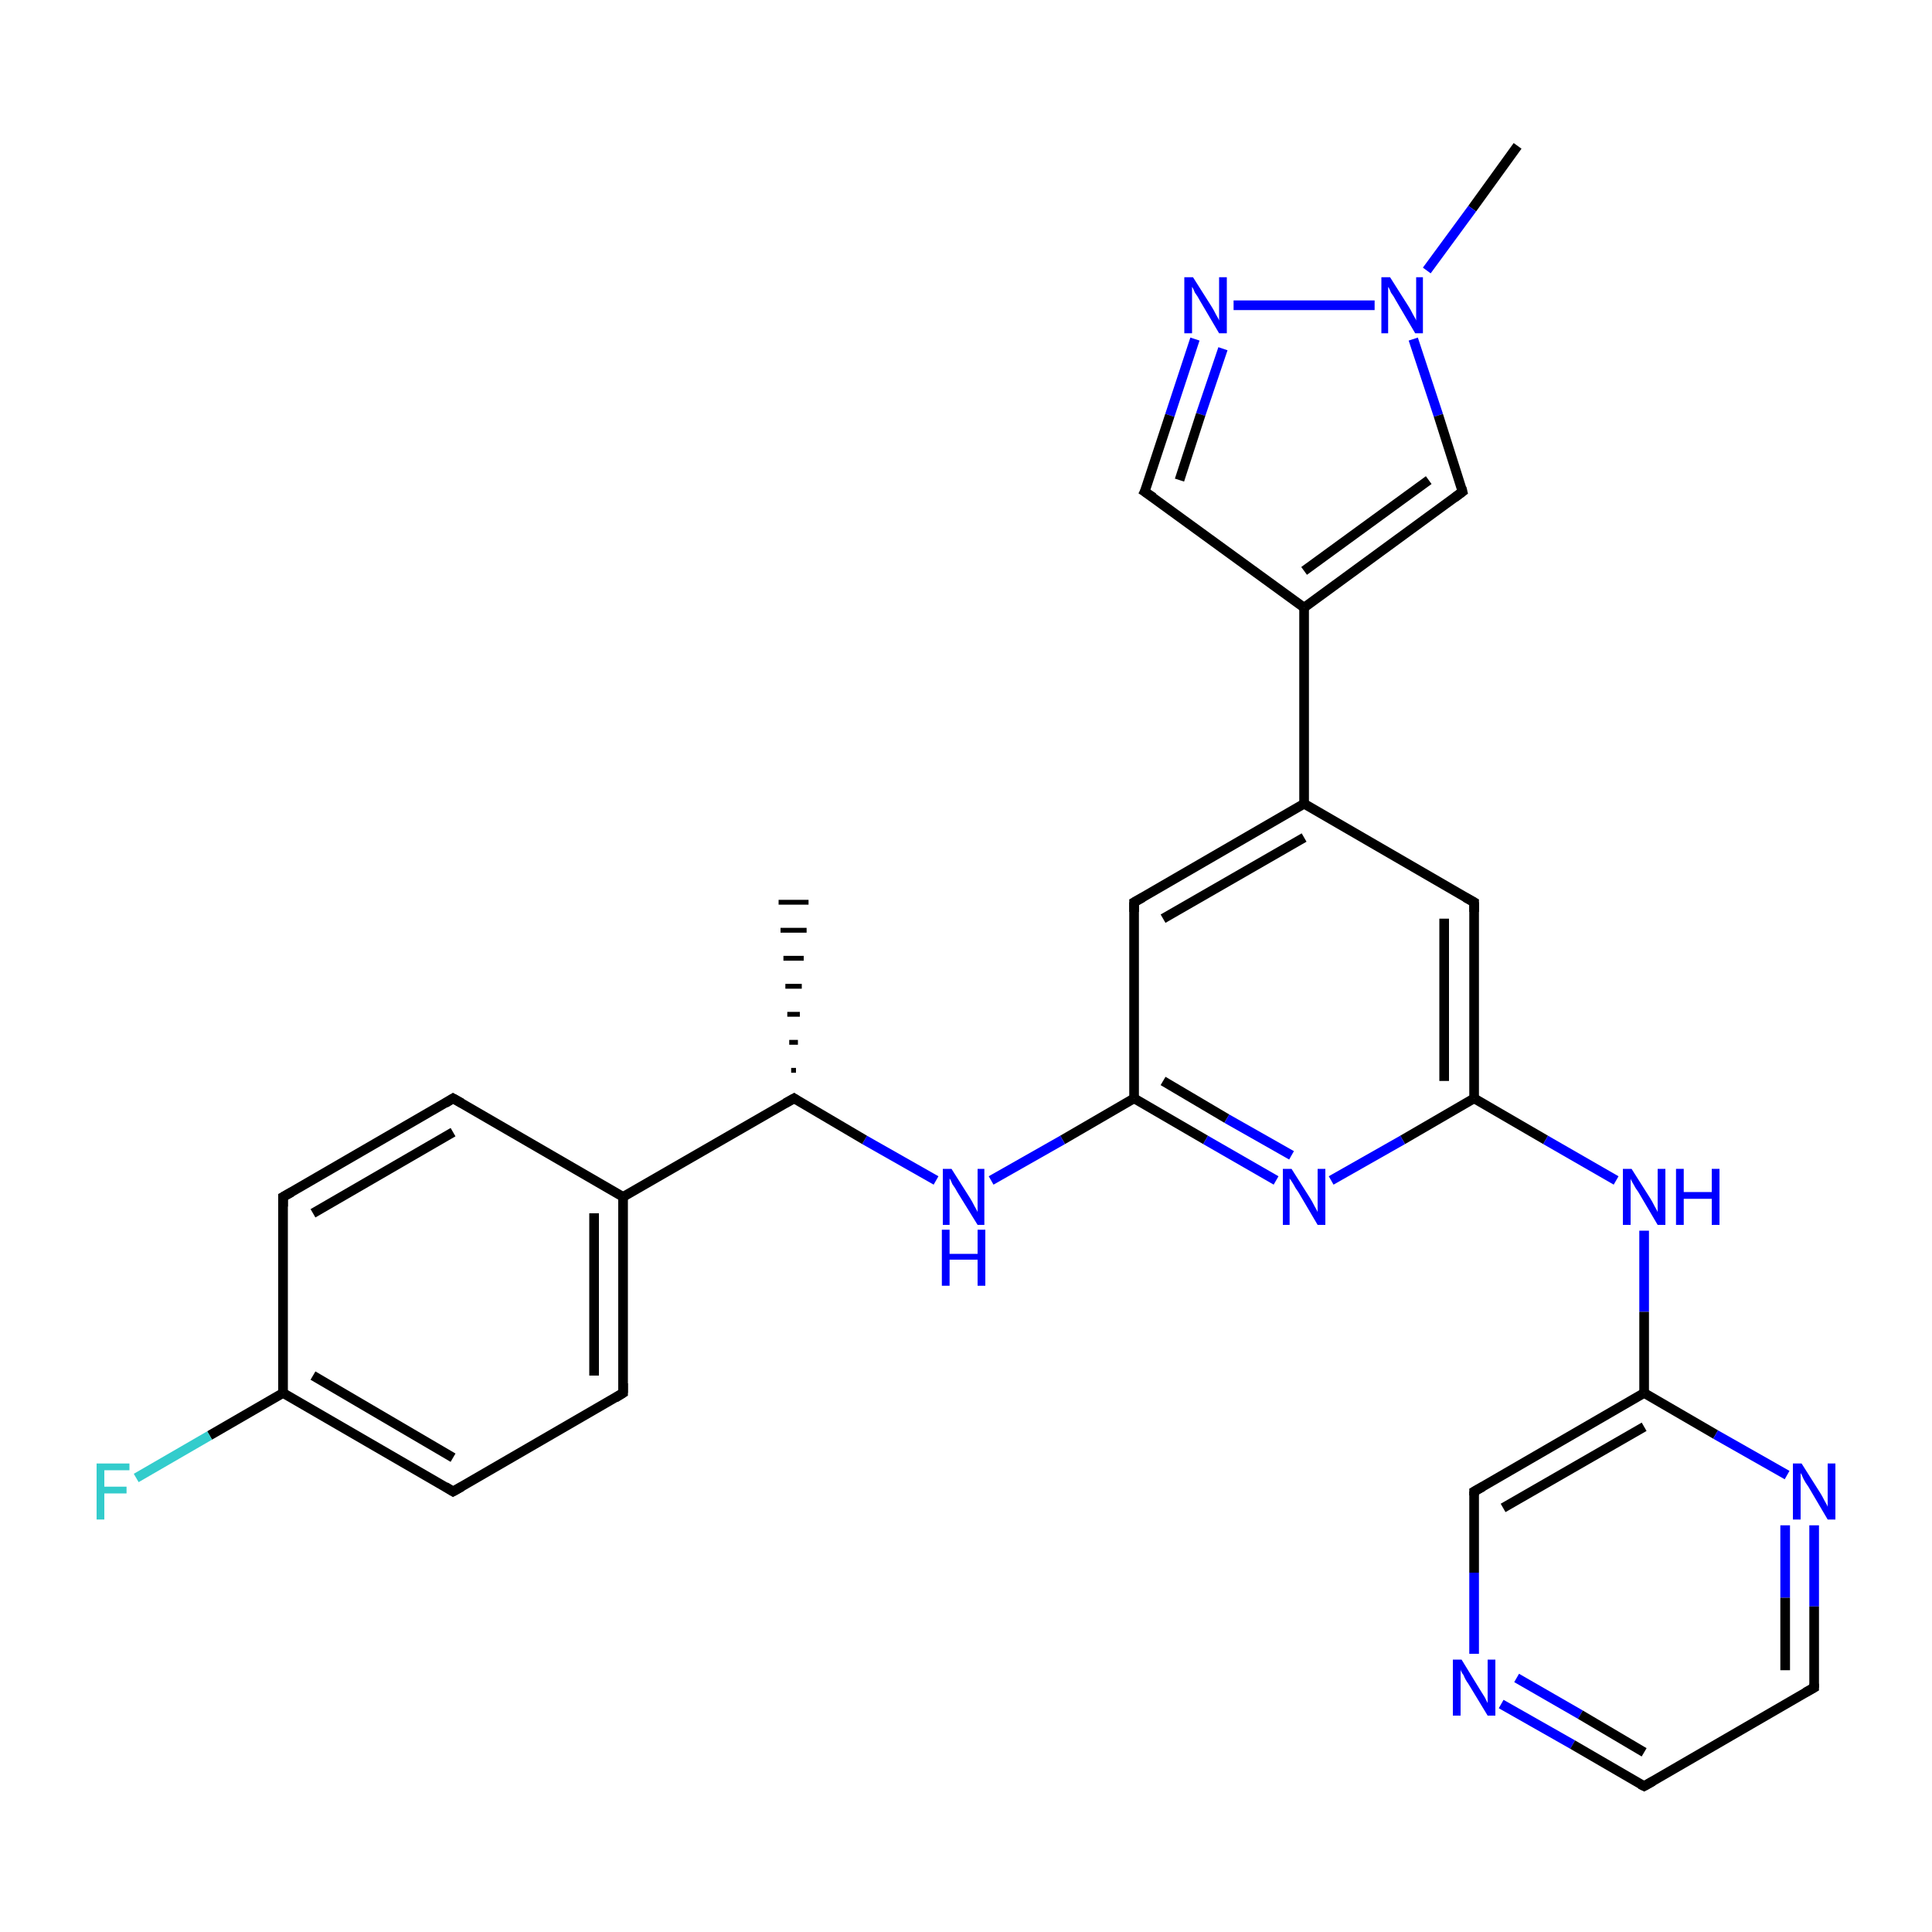 <?xml version='1.0' encoding='iso-8859-1'?>
<svg version='1.1' baseProfile='full'
              xmlns='http://www.w3.org/2000/svg'
                      xmlns:rdkit='http://www.rdkit.org/xml'
                      xmlns:xlink='http://www.w3.org/1999/xlink'
                  xml:space='preserve'
width='200px' height='200px' viewBox='0 0 200 200'>
<!-- END OF HEADER -->
<rect style='opacity:1.0;fill:#FFFFFF;stroke:none' width='200.0' height='200.0' x='0.0' y='0.0'> </rect>
<path class='bond-0 atom-20 atom-27' d='M 157.1,15.1 L 152.4,21.6' style='fill:none;fill-rule:evenodd;stroke:#000000;stroke-width:1.0px;stroke-linecap:butt;stroke-linejoin:miter;stroke-opacity:1' />
<path class='bond-0 atom-20 atom-27' d='M 152.4,21.6 L 147.7,28.0' style='fill:none;fill-rule:evenodd;stroke:#0000FF;stroke-width:1.0px;stroke-linecap:butt;stroke-linejoin:miter;stroke-opacity:1' />
<path class='bond-1 atom-27 atom-28' d='M 142.3,31.6 L 127.7,31.6' style='fill:none;fill-rule:evenodd;stroke:#0000FF;stroke-width:1.0px;stroke-linecap:butt;stroke-linejoin:miter;stroke-opacity:1' />
<path class='bond-2 atom-27 atom-19' d='M 146.3,35.1 L 148.9,43.0' style='fill:none;fill-rule:evenodd;stroke:#0000FF;stroke-width:1.0px;stroke-linecap:butt;stroke-linejoin:miter;stroke-opacity:1' />
<path class='bond-2 atom-27 atom-19' d='M 148.9,43.0 L 151.4,50.9' style='fill:none;fill-rule:evenodd;stroke:#000000;stroke-width:1.0px;stroke-linecap:butt;stroke-linejoin:miter;stroke-opacity:1' />
<path class='bond-3 atom-28 atom-5' d='M 123.7,35.1 L 121.1,43.0' style='fill:none;fill-rule:evenodd;stroke:#0000FF;stroke-width:1.0px;stroke-linecap:butt;stroke-linejoin:miter;stroke-opacity:1' />
<path class='bond-3 atom-28 atom-5' d='M 121.1,43.0 L 118.5,50.9' style='fill:none;fill-rule:evenodd;stroke:#000000;stroke-width:1.0px;stroke-linecap:butt;stroke-linejoin:miter;stroke-opacity:1' />
<path class='bond-3 atom-28 atom-5' d='M 126.6,36.1 L 124.3,42.9' style='fill:none;fill-rule:evenodd;stroke:#0000FF;stroke-width:1.0px;stroke-linecap:butt;stroke-linejoin:miter;stroke-opacity:1' />
<path class='bond-3 atom-28 atom-5' d='M 124.3,42.9 L 122.1,49.7' style='fill:none;fill-rule:evenodd;stroke:#000000;stroke-width:1.0px;stroke-linecap:butt;stroke-linejoin:miter;stroke-opacity:1' />
<path class='bond-4 atom-19 atom-4' d='M 151.4,50.9 L 135.0,62.9' style='fill:none;fill-rule:evenodd;stroke:#000000;stroke-width:1.0px;stroke-linecap:butt;stroke-linejoin:miter;stroke-opacity:1' />
<path class='bond-4 atom-19 atom-4' d='M 147.9,49.7 L 135.0,59.1' style='fill:none;fill-rule:evenodd;stroke:#000000;stroke-width:1.0px;stroke-linecap:butt;stroke-linejoin:miter;stroke-opacity:1' />
<path class='bond-5 atom-5 atom-4' d='M 118.5,50.9 L 135.0,62.9' style='fill:none;fill-rule:evenodd;stroke:#000000;stroke-width:1.0px;stroke-linecap:butt;stroke-linejoin:miter;stroke-opacity:1' />
<path class='bond-6 atom-4 atom-0' d='M 135.0,62.9 L 135.0,83.2' style='fill:none;fill-rule:evenodd;stroke:#000000;stroke-width:1.0px;stroke-linecap:butt;stroke-linejoin:miter;stroke-opacity:1' />
<path class='bond-7 atom-0 atom-16' d='M 135.0,83.2 L 152.6,93.4' style='fill:none;fill-rule:evenodd;stroke:#000000;stroke-width:1.0px;stroke-linecap:butt;stroke-linejoin:miter;stroke-opacity:1' />
<path class='bond-8 atom-0 atom-15' d='M 135.0,83.2 L 117.4,93.4' style='fill:none;fill-rule:evenodd;stroke:#000000;stroke-width:1.0px;stroke-linecap:butt;stroke-linejoin:miter;stroke-opacity:1' />
<path class='bond-8 atom-0 atom-15' d='M 135.0,86.7 L 120.4,95.1' style='fill:none;fill-rule:evenodd;stroke:#000000;stroke-width:1.0px;stroke-linecap:butt;stroke-linejoin:miter;stroke-opacity:1' />
<path class='bond-9 atom-16 atom-1' d='M 152.6,93.4 L 152.6,113.7' style='fill:none;fill-rule:evenodd;stroke:#000000;stroke-width:1.0px;stroke-linecap:butt;stroke-linejoin:miter;stroke-opacity:1' />
<path class='bond-9 atom-16 atom-1' d='M 149.5,95.1 L 149.5,111.9' style='fill:none;fill-rule:evenodd;stroke:#000000;stroke-width:1.0px;stroke-linecap:butt;stroke-linejoin:miter;stroke-opacity:1' />
<path class='bond-10 atom-15 atom-14' d='M 117.4,93.4 L 117.4,113.7' style='fill:none;fill-rule:evenodd;stroke:#000000;stroke-width:1.0px;stroke-linecap:butt;stroke-linejoin:miter;stroke-opacity:1' />
<path class='bond-11 atom-1 atom-24' d='M 152.6,113.7 L 160.0,118.0' style='fill:none;fill-rule:evenodd;stroke:#000000;stroke-width:1.0px;stroke-linecap:butt;stroke-linejoin:miter;stroke-opacity:1' />
<path class='bond-11 atom-1 atom-24' d='M 160.0,118.0 L 167.3,122.2' style='fill:none;fill-rule:evenodd;stroke:#0000FF;stroke-width:1.0px;stroke-linecap:butt;stroke-linejoin:miter;stroke-opacity:1' />
<path class='bond-12 atom-1 atom-23' d='M 152.6,113.7 L 145.2,118.0' style='fill:none;fill-rule:evenodd;stroke:#000000;stroke-width:1.0px;stroke-linecap:butt;stroke-linejoin:miter;stroke-opacity:1' />
<path class='bond-12 atom-1 atom-23' d='M 145.2,118.0 L 137.8,122.2' style='fill:none;fill-rule:evenodd;stroke:#0000FF;stroke-width:1.0px;stroke-linecap:butt;stroke-linejoin:miter;stroke-opacity:1' />
<path class='bond-13 atom-14 atom-23' d='M 117.4,113.7 L 124.8,118.0' style='fill:none;fill-rule:evenodd;stroke:#000000;stroke-width:1.0px;stroke-linecap:butt;stroke-linejoin:miter;stroke-opacity:1' />
<path class='bond-13 atom-14 atom-23' d='M 124.8,118.0 L 132.1,122.2' style='fill:none;fill-rule:evenodd;stroke:#0000FF;stroke-width:1.0px;stroke-linecap:butt;stroke-linejoin:miter;stroke-opacity:1' />
<path class='bond-13 atom-14 atom-23' d='M 120.4,111.9 L 127.0,115.8' style='fill:none;fill-rule:evenodd;stroke:#000000;stroke-width:1.0px;stroke-linecap:butt;stroke-linejoin:miter;stroke-opacity:1' />
<path class='bond-13 atom-14 atom-23' d='M 127.0,115.8 L 133.7,119.6' style='fill:none;fill-rule:evenodd;stroke:#0000FF;stroke-width:1.0px;stroke-linecap:butt;stroke-linejoin:miter;stroke-opacity:1' />
<path class='bond-14 atom-14 atom-22' d='M 117.4,113.7 L 110.0,118.0' style='fill:none;fill-rule:evenodd;stroke:#000000;stroke-width:1.0px;stroke-linecap:butt;stroke-linejoin:miter;stroke-opacity:1' />
<path class='bond-14 atom-14 atom-22' d='M 110.0,118.0 L 102.6,122.2' style='fill:none;fill-rule:evenodd;stroke:#0000FF;stroke-width:1.0px;stroke-linecap:butt;stroke-linejoin:miter;stroke-opacity:1' />
<path class='bond-15 atom-24 atom-17' d='M 170.2,127.4 L 170.2,135.8' style='fill:none;fill-rule:evenodd;stroke:#0000FF;stroke-width:1.0px;stroke-linecap:butt;stroke-linejoin:miter;stroke-opacity:1' />
<path class='bond-15 atom-24 atom-17' d='M 170.2,135.8 L 170.2,144.2' style='fill:none;fill-rule:evenodd;stroke:#000000;stroke-width:1.0px;stroke-linecap:butt;stroke-linejoin:miter;stroke-opacity:1' />
<path class='bond-16 atom-22 atom-7' d='M 96.9,122.2 L 89.5,118.0' style='fill:none;fill-rule:evenodd;stroke:#0000FF;stroke-width:1.0px;stroke-linecap:butt;stroke-linejoin:miter;stroke-opacity:1' />
<path class='bond-16 atom-22 atom-7' d='M 89.5,118.0 L 82.2,113.7' style='fill:none;fill-rule:evenodd;stroke:#000000;stroke-width:1.0px;stroke-linecap:butt;stroke-linejoin:miter;stroke-opacity:1' />
<path class='bond-17 atom-17 atom-25' d='M 170.2,144.2 L 177.6,148.5' style='fill:none;fill-rule:evenodd;stroke:#000000;stroke-width:1.0px;stroke-linecap:butt;stroke-linejoin:miter;stroke-opacity:1' />
<path class='bond-17 atom-17 atom-25' d='M 177.6,148.5 L 185.0,152.7' style='fill:none;fill-rule:evenodd;stroke:#0000FF;stroke-width:1.0px;stroke-linecap:butt;stroke-linejoin:miter;stroke-opacity:1' />
<path class='bond-18 atom-17 atom-18' d='M 170.2,144.2 L 152.6,154.4' style='fill:none;fill-rule:evenodd;stroke:#000000;stroke-width:1.0px;stroke-linecap:butt;stroke-linejoin:miter;stroke-opacity:1' />
<path class='bond-18 atom-17 atom-18' d='M 170.2,147.7 L 155.6,156.1' style='fill:none;fill-rule:evenodd;stroke:#000000;stroke-width:1.0px;stroke-linecap:butt;stroke-linejoin:miter;stroke-opacity:1' />
<path class='bond-19 atom-25 atom-2' d='M 187.8,157.9 L 187.8,166.3' style='fill:none;fill-rule:evenodd;stroke:#0000FF;stroke-width:1.0px;stroke-linecap:butt;stroke-linejoin:miter;stroke-opacity:1' />
<path class='bond-19 atom-25 atom-2' d='M 187.8,166.3 L 187.8,174.7' style='fill:none;fill-rule:evenodd;stroke:#000000;stroke-width:1.0px;stroke-linecap:butt;stroke-linejoin:miter;stroke-opacity:1' />
<path class='bond-19 atom-25 atom-2' d='M 184.8,157.9 L 184.8,165.4' style='fill:none;fill-rule:evenodd;stroke:#0000FF;stroke-width:1.0px;stroke-linecap:butt;stroke-linejoin:miter;stroke-opacity:1' />
<path class='bond-19 atom-25 atom-2' d='M 184.8,165.4 L 184.8,172.9' style='fill:none;fill-rule:evenodd;stroke:#000000;stroke-width:1.0px;stroke-linecap:butt;stroke-linejoin:miter;stroke-opacity:1' />
<path class='bond-20 atom-7 atom-6' d='M 81.9,110.8 L 82.4,110.8' style='fill:none;fill-rule:evenodd;stroke:#000000;stroke-width:0.5px;stroke-linecap:butt;stroke-linejoin:miter;stroke-opacity:1' />
<path class='bond-20 atom-7 atom-6' d='M 81.7,107.9 L 82.6,107.9' style='fill:none;fill-rule:evenodd;stroke:#000000;stroke-width:0.5px;stroke-linecap:butt;stroke-linejoin:miter;stroke-opacity:1' />
<path class='bond-20 atom-7 atom-6' d='M 81.5,105.0 L 82.8,105.0' style='fill:none;fill-rule:evenodd;stroke:#000000;stroke-width:0.5px;stroke-linecap:butt;stroke-linejoin:miter;stroke-opacity:1' />
<path class='bond-20 atom-7 atom-6' d='M 81.3,102.1 L 83.0,102.1' style='fill:none;fill-rule:evenodd;stroke:#000000;stroke-width:0.5px;stroke-linecap:butt;stroke-linejoin:miter;stroke-opacity:1' />
<path class='bond-20 atom-7 atom-6' d='M 81.1,99.2 L 83.2,99.2' style='fill:none;fill-rule:evenodd;stroke:#000000;stroke-width:0.5px;stroke-linecap:butt;stroke-linejoin:miter;stroke-opacity:1' />
<path class='bond-20 atom-7 atom-6' d='M 80.8,96.3 L 83.5,96.3' style='fill:none;fill-rule:evenodd;stroke:#000000;stroke-width:0.5px;stroke-linecap:butt;stroke-linejoin:miter;stroke-opacity:1' />
<path class='bond-20 atom-7 atom-6' d='M 80.6,93.4 L 83.7,93.4' style='fill:none;fill-rule:evenodd;stroke:#000000;stroke-width:0.5px;stroke-linecap:butt;stroke-linejoin:miter;stroke-opacity:1' />
<path class='bond-21 atom-7 atom-8' d='M 82.2,113.7 L 64.5,123.9' style='fill:none;fill-rule:evenodd;stroke:#000000;stroke-width:1.0px;stroke-linecap:butt;stroke-linejoin:miter;stroke-opacity:1' />
<path class='bond-22 atom-18 atom-26' d='M 152.6,154.4 L 152.6,162.8' style='fill:none;fill-rule:evenodd;stroke:#000000;stroke-width:1.0px;stroke-linecap:butt;stroke-linejoin:miter;stroke-opacity:1' />
<path class='bond-22 atom-18 atom-26' d='M 152.6,162.8 L 152.6,171.2' style='fill:none;fill-rule:evenodd;stroke:#0000FF;stroke-width:1.0px;stroke-linecap:butt;stroke-linejoin:miter;stroke-opacity:1' />
<path class='bond-23 atom-2 atom-3' d='M 187.8,174.7 L 170.2,184.9' style='fill:none;fill-rule:evenodd;stroke:#000000;stroke-width:1.0px;stroke-linecap:butt;stroke-linejoin:miter;stroke-opacity:1' />
<path class='bond-24 atom-9 atom-8' d='M 64.5,144.2 L 64.5,123.9' style='fill:none;fill-rule:evenodd;stroke:#000000;stroke-width:1.0px;stroke-linecap:butt;stroke-linejoin:miter;stroke-opacity:1' />
<path class='bond-24 atom-9 atom-8' d='M 61.5,142.4 L 61.5,125.6' style='fill:none;fill-rule:evenodd;stroke:#000000;stroke-width:1.0px;stroke-linecap:butt;stroke-linejoin:miter;stroke-opacity:1' />
<path class='bond-25 atom-9 atom-10' d='M 64.5,144.2 L 46.9,154.4' style='fill:none;fill-rule:evenodd;stroke:#000000;stroke-width:1.0px;stroke-linecap:butt;stroke-linejoin:miter;stroke-opacity:1' />
<path class='bond-26 atom-8 atom-13' d='M 64.5,123.9 L 46.9,113.7' style='fill:none;fill-rule:evenodd;stroke:#000000;stroke-width:1.0px;stroke-linecap:butt;stroke-linejoin:miter;stroke-opacity:1' />
<path class='bond-27 atom-26 atom-3' d='M 155.4,176.4 L 162.8,180.6' style='fill:none;fill-rule:evenodd;stroke:#0000FF;stroke-width:1.0px;stroke-linecap:butt;stroke-linejoin:miter;stroke-opacity:1' />
<path class='bond-27 atom-26 atom-3' d='M 162.8,180.6 L 170.2,184.9' style='fill:none;fill-rule:evenodd;stroke:#000000;stroke-width:1.0px;stroke-linecap:butt;stroke-linejoin:miter;stroke-opacity:1' />
<path class='bond-27 atom-26 atom-3' d='M 157.0,173.7 L 163.6,177.5' style='fill:none;fill-rule:evenodd;stroke:#0000FF;stroke-width:1.0px;stroke-linecap:butt;stroke-linejoin:miter;stroke-opacity:1' />
<path class='bond-27 atom-26 atom-3' d='M 163.6,177.5 L 170.2,181.4' style='fill:none;fill-rule:evenodd;stroke:#000000;stroke-width:1.0px;stroke-linecap:butt;stroke-linejoin:miter;stroke-opacity:1' />
<path class='bond-28 atom-10 atom-11' d='M 46.9,154.4 L 29.3,144.2' style='fill:none;fill-rule:evenodd;stroke:#000000;stroke-width:1.0px;stroke-linecap:butt;stroke-linejoin:miter;stroke-opacity:1' />
<path class='bond-28 atom-10 atom-11' d='M 46.9,150.9 L 32.4,142.4' style='fill:none;fill-rule:evenodd;stroke:#000000;stroke-width:1.0px;stroke-linecap:butt;stroke-linejoin:miter;stroke-opacity:1' />
<path class='bond-29 atom-13 atom-12' d='M 46.9,113.7 L 29.3,123.9' style='fill:none;fill-rule:evenodd;stroke:#000000;stroke-width:1.0px;stroke-linecap:butt;stroke-linejoin:miter;stroke-opacity:1' />
<path class='bond-29 atom-13 atom-12' d='M 46.9,117.2 L 32.4,125.6' style='fill:none;fill-rule:evenodd;stroke:#000000;stroke-width:1.0px;stroke-linecap:butt;stroke-linejoin:miter;stroke-opacity:1' />
<path class='bond-30 atom-11 atom-12' d='M 29.3,144.2 L 29.3,123.9' style='fill:none;fill-rule:evenodd;stroke:#000000;stroke-width:1.0px;stroke-linecap:butt;stroke-linejoin:miter;stroke-opacity:1' />
<path class='bond-31 atom-11 atom-21' d='M 29.3,144.2 L 21.7,148.6' style='fill:none;fill-rule:evenodd;stroke:#000000;stroke-width:1.0px;stroke-linecap:butt;stroke-linejoin:miter;stroke-opacity:1' />
<path class='bond-31 atom-11 atom-21' d='M 21.7,148.6 L 14.1,153.0' style='fill:none;fill-rule:evenodd;stroke:#33CCCC;stroke-width:1.0px;stroke-linecap:butt;stroke-linejoin:miter;stroke-opacity:1' />
<path d='M 187.8,174.3 L 187.8,174.7 L 186.9,175.2' style='fill:none;stroke:#000000;stroke-width:1.0px;stroke-linecap:butt;stroke-linejoin:miter;stroke-opacity:1;' />
<path d='M 171.1,184.4 L 170.2,184.9 L 169.8,184.7' style='fill:none;stroke:#000000;stroke-width:1.0px;stroke-linecap:butt;stroke-linejoin:miter;stroke-opacity:1;' />
<path d='M 118.7,50.5 L 118.5,50.9 L 119.4,51.5' style='fill:none;stroke:#000000;stroke-width:1.0px;stroke-linecap:butt;stroke-linejoin:miter;stroke-opacity:1;' />
<path d='M 82.5,113.9 L 82.2,113.7 L 81.3,114.2' style='fill:none;stroke:#000000;stroke-width:1.0px;stroke-linecap:butt;stroke-linejoin:miter;stroke-opacity:1;' />
<path d='M 64.5,143.2 L 64.5,144.2 L 63.7,144.7' style='fill:none;stroke:#000000;stroke-width:1.0px;stroke-linecap:butt;stroke-linejoin:miter;stroke-opacity:1;' />
<path d='M 47.8,153.9 L 46.9,154.4 L 46.1,153.9' style='fill:none;stroke:#000000;stroke-width:1.0px;stroke-linecap:butt;stroke-linejoin:miter;stroke-opacity:1;' />
<path d='M 30.2,123.4 L 29.3,123.9 L 29.3,124.9' style='fill:none;stroke:#000000;stroke-width:1.0px;stroke-linecap:butt;stroke-linejoin:miter;stroke-opacity:1;' />
<path d='M 47.8,114.2 L 46.9,113.7 L 46.1,114.2' style='fill:none;stroke:#000000;stroke-width:1.0px;stroke-linecap:butt;stroke-linejoin:miter;stroke-opacity:1;' />
<path d='M 118.3,92.9 L 117.4,93.4 L 117.4,94.4' style='fill:none;stroke:#000000;stroke-width:1.0px;stroke-linecap:butt;stroke-linejoin:miter;stroke-opacity:1;' />
<path d='M 151.7,92.9 L 152.6,93.4 L 152.6,94.4' style='fill:none;stroke:#000000;stroke-width:1.0px;stroke-linecap:butt;stroke-linejoin:miter;stroke-opacity:1;' />
<path d='M 153.5,153.9 L 152.6,154.4 L 152.6,154.8' style='fill:none;stroke:#000000;stroke-width:1.0px;stroke-linecap:butt;stroke-linejoin:miter;stroke-opacity:1;' />
<path d='M 151.3,50.5 L 151.4,50.9 L 150.6,51.5' style='fill:none;stroke:#000000;stroke-width:1.0px;stroke-linecap:butt;stroke-linejoin:miter;stroke-opacity:1;' />
<path class='atom-21' d='M 10.0 151.5
L 13.4 151.5
L 13.4 152.2
L 10.8 152.2
L 10.8 153.9
L 13.1 153.9
L 13.1 154.6
L 10.8 154.6
L 10.8 157.3
L 10.0 157.3
L 10.0 151.5
' fill='#33CCCC'/>
<path class='atom-22' d='M 98.5 121.0
L 100.4 124.0
Q 100.6 124.3, 100.9 124.9
Q 101.2 125.4, 101.2 125.5
L 101.2 121.0
L 101.9 121.0
L 101.9 126.8
L 101.2 126.8
L 99.1 123.4
Q 98.9 123.0, 98.6 122.6
Q 98.4 122.1, 98.3 122.0
L 98.3 126.8
L 97.6 126.8
L 97.6 121.0
L 98.5 121.0
' fill='#0000FF'/>
<path class='atom-22' d='M 97.5 127.3
L 98.3 127.3
L 98.3 129.8
L 101.2 129.8
L 101.2 127.3
L 102.0 127.3
L 102.0 133.1
L 101.2 133.1
L 101.2 130.4
L 98.3 130.4
L 98.3 133.1
L 97.5 133.1
L 97.5 127.3
' fill='#0000FF'/>
<path class='atom-23' d='M 133.7 121.0
L 135.6 124.0
Q 135.8 124.3, 136.1 124.9
Q 136.4 125.4, 136.4 125.5
L 136.4 121.0
L 137.2 121.0
L 137.2 126.8
L 136.4 126.8
L 134.4 123.4
Q 134.1 123.0, 133.9 122.6
Q 133.6 122.1, 133.5 122.0
L 133.5 126.8
L 132.8 126.8
L 132.8 121.0
L 133.7 121.0
' fill='#0000FF'/>
<path class='atom-24' d='M 168.9 121.0
L 170.8 124.0
Q 171.0 124.3, 171.3 124.9
Q 171.6 125.4, 171.6 125.5
L 171.6 121.0
L 172.4 121.0
L 172.4 126.8
L 171.6 126.8
L 169.6 123.4
Q 169.3 123.0, 169.1 122.6
Q 168.8 122.1, 168.8 122.0
L 168.8 126.8
L 168.0 126.8
L 168.0 121.0
L 168.9 121.0
' fill='#0000FF'/>
<path class='atom-24' d='M 173.5 121.0
L 174.3 121.0
L 174.3 123.4
L 177.2 123.4
L 177.2 121.0
L 178.0 121.0
L 178.0 126.8
L 177.2 126.8
L 177.2 124.1
L 174.3 124.1
L 174.3 126.8
L 173.5 126.8
L 173.5 121.0
' fill='#0000FF'/>
<path class='atom-25' d='M 186.5 151.5
L 188.4 154.5
Q 188.6 154.8, 188.9 155.4
Q 189.2 155.9, 189.2 156.0
L 189.2 151.5
L 190.0 151.5
L 190.0 157.3
L 189.2 157.3
L 187.2 153.9
Q 186.9 153.5, 186.7 153.1
Q 186.5 152.6, 186.4 152.5
L 186.4 157.3
L 185.6 157.3
L 185.6 151.5
L 186.5 151.5
' fill='#0000FF'/>
<path class='atom-26' d='M 151.3 171.8
L 153.2 174.9
Q 153.4 175.2, 153.7 175.7
Q 154.0 176.3, 154.0 176.3
L 154.0 171.8
L 154.8 171.8
L 154.8 177.6
L 154.0 177.6
L 152.0 174.3
Q 151.7 173.9, 151.5 173.4
Q 151.2 173.0, 151.2 172.8
L 151.2 177.6
L 150.4 177.6
L 150.4 171.8
L 151.3 171.8
' fill='#0000FF'/>
<path class='atom-27' d='M 143.9 28.7
L 145.8 31.7
Q 146.0 32.0, 146.3 32.6
Q 146.6 33.1, 146.6 33.2
L 146.6 28.7
L 147.3 28.7
L 147.3 34.5
L 146.5 34.5
L 144.5 31.1
Q 144.3 30.7, 144.0 30.3
Q 143.8 29.8, 143.7 29.7
L 143.7 34.5
L 143.0 34.5
L 143.0 28.7
L 143.9 28.7
' fill='#0000FF'/>
<path class='atom-28' d='M 123.5 28.7
L 125.4 31.7
Q 125.6 32.0, 125.9 32.6
Q 126.2 33.1, 126.2 33.2
L 126.2 28.7
L 127.0 28.7
L 127.0 34.5
L 126.2 34.5
L 124.2 31.1
Q 124.0 30.7, 123.7 30.3
Q 123.5 29.8, 123.4 29.7
L 123.4 34.5
L 122.6 34.5
L 122.6 28.7
L 123.5 28.7
' fill='#0000FF'/>
</svg>
